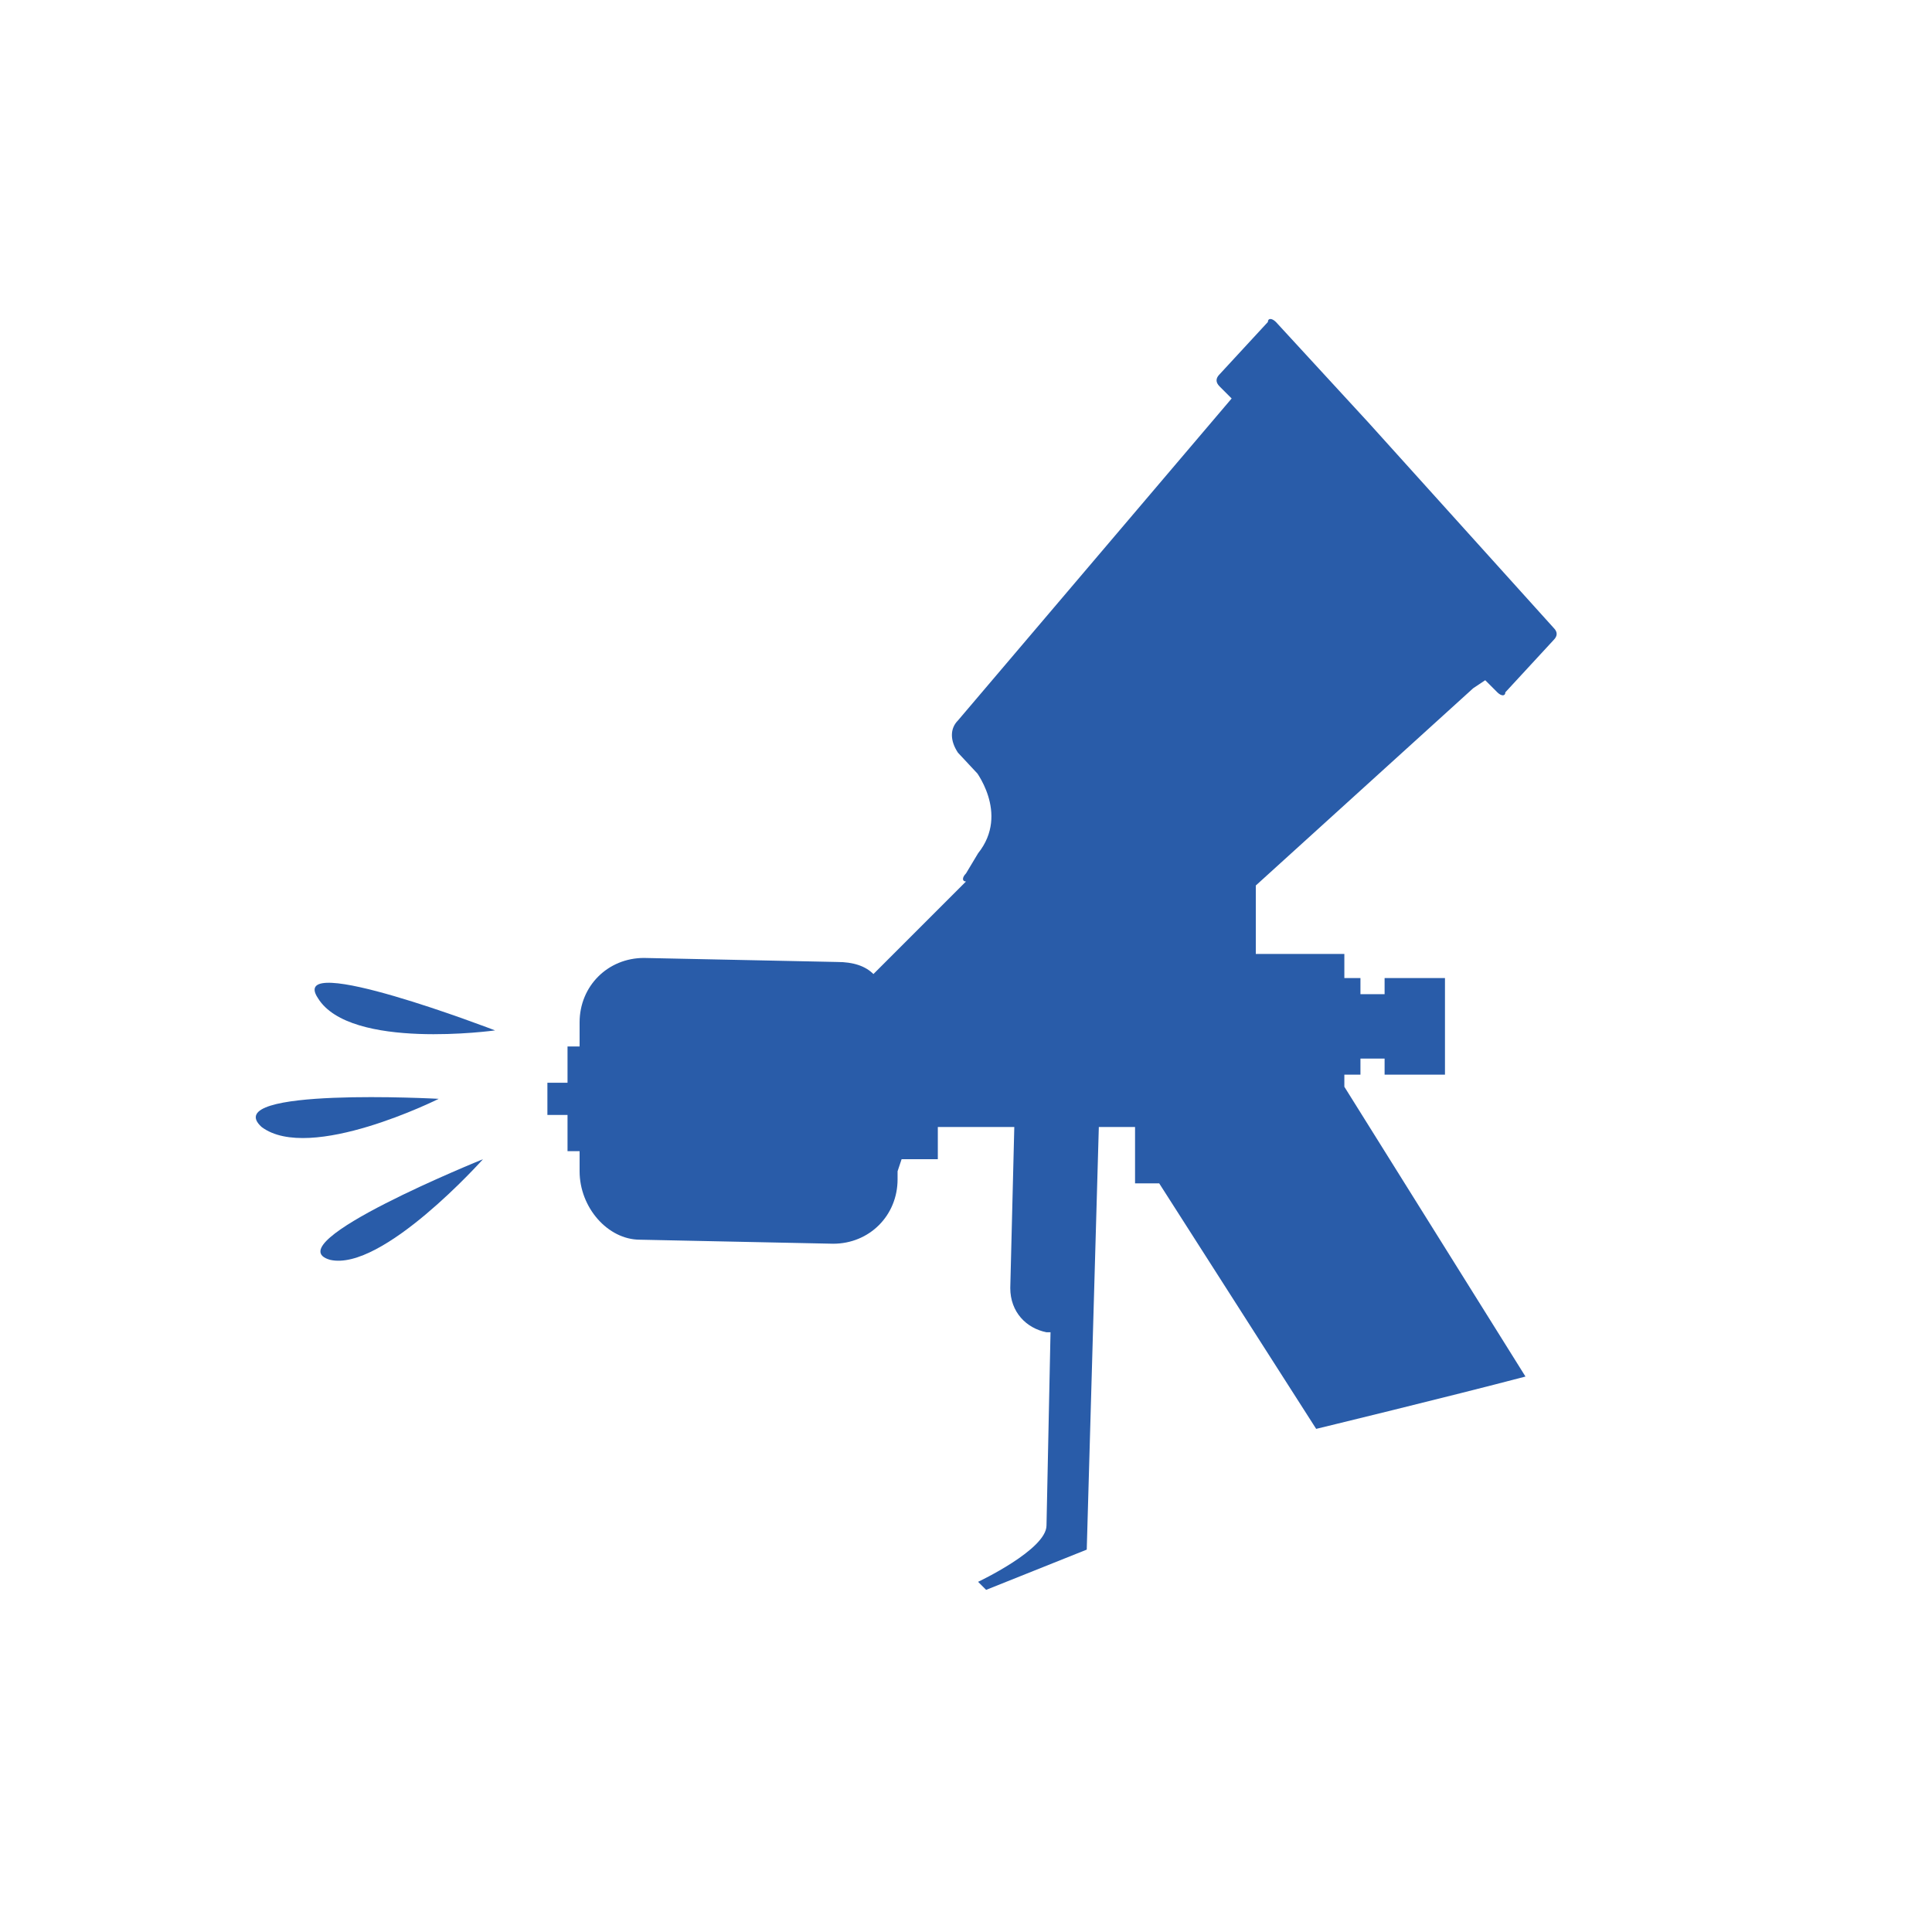 <?xml version="1.0" encoding="utf-8"?>
<!-- Generator: Adobe Illustrator 16.0.0, SVG Export Plug-In . SVG Version: 6.00 Build 0)  -->
<!DOCTYPE svg PUBLIC "-//W3C//DTD SVG 1.1//EN" "http://www.w3.org/Graphics/SVG/1.1/DTD/svg11.dtd">
<svg version="1.1" id="Capa_1" xmlns="http://www.w3.org/2000/svg" xmlns:xlink="http://www.w3.org/1999/xlink" x="0px" y="0px"
	 width="48px" height="48px" viewBox="0 0 48 48" enable-background="new 0 0 48 48" xml:space="preserve">
<g>
	<path fill="#295CA9" d="M12.3,25.6c0,0-5.2-2-4.4-0.8C8.7,26.1,12.3,25.6,12.3,25.6z"/>
	<path fill="#295CA9" d="M10.9,27.3c0,0-5.5-0.3-4.4,0.7C7.7,28.9,10.9,27.3,10.9,27.3z"/>
	<path fill="#295CA9" d="M12,28.8c0,0-5.2,2.1-3.8,2.5C9.5,31.6,12,28.8,12,28.8z"/>
	<path fill="#295CA9" d="M33.4,27l0-0.3l0.4,0l0-0.4l0.6,0l0,0.4l1.5,0l0-2.4l-1.5,0l0,0.4l-0.6,0l0-0.4l-0.4,0l0-0.6l-0.3,0l-1.9,0
		l0-1.7l5.4-4.9l0,0l0.3-0.2l0.3,0.3c0.1,0.1,0.2,0.1,0.2,0l1.2-1.3c0.1-0.1,0.1-0.2,0-0.3l-4.6-5.1l0,0c0,0,0,0,0,0l-2.3-2.5
		c-0.1-0.1-0.2-0.1-0.2,0l-1.2,1.3c-0.1,0.1-0.1,0.2,0,0.3l0.3,0.3l-6.8,8c-0.2,0.2-0.2,0.5,0,0.8l1.4,1.5l0,0l-1-1.1
		c0,0,0.9,1.1,0.1,2.1L24,21.7c-0.1,0.1-0.1,0.2,0,0.2l-2.3,2.3c-0.2-0.2-0.5-0.3-0.9-0.3L16,23.8c-0.9,0-1.6,0.7-1.6,1.6l0,0.6
		l-0.3,0l0,0.9l-0.5,0l0,0.8l0.5,0l0,0.9l0.3,0l0,0.5c0,0.9,0.7,1.7,1.5,1.7l4.8,0.1c0.9,0,1.6-0.7,1.6-1.6l0-0.2l0.1-0.3l0,0l0.9,0
		l0-0.8l1.9,0l-0.1,4c0,0.6,0.4,1,0.9,1.1h0.1l-0.1,4.8c0,0.6-1.7,1.4-1.7,1.4l0.1,0.1l0,0l0.1,0.1l2.5-1L27.3,28l0.9,0l0,1.4l0.2,0
		l0.4,0l3.9,6.1c0,0,3.3-0.8,5.2-1.3L33.4,27z"/>
	<line fill="#295CA9" x1="31.8" y1="38.7" x2="31.8" y2="38.7"/>
</g>
</svg>
